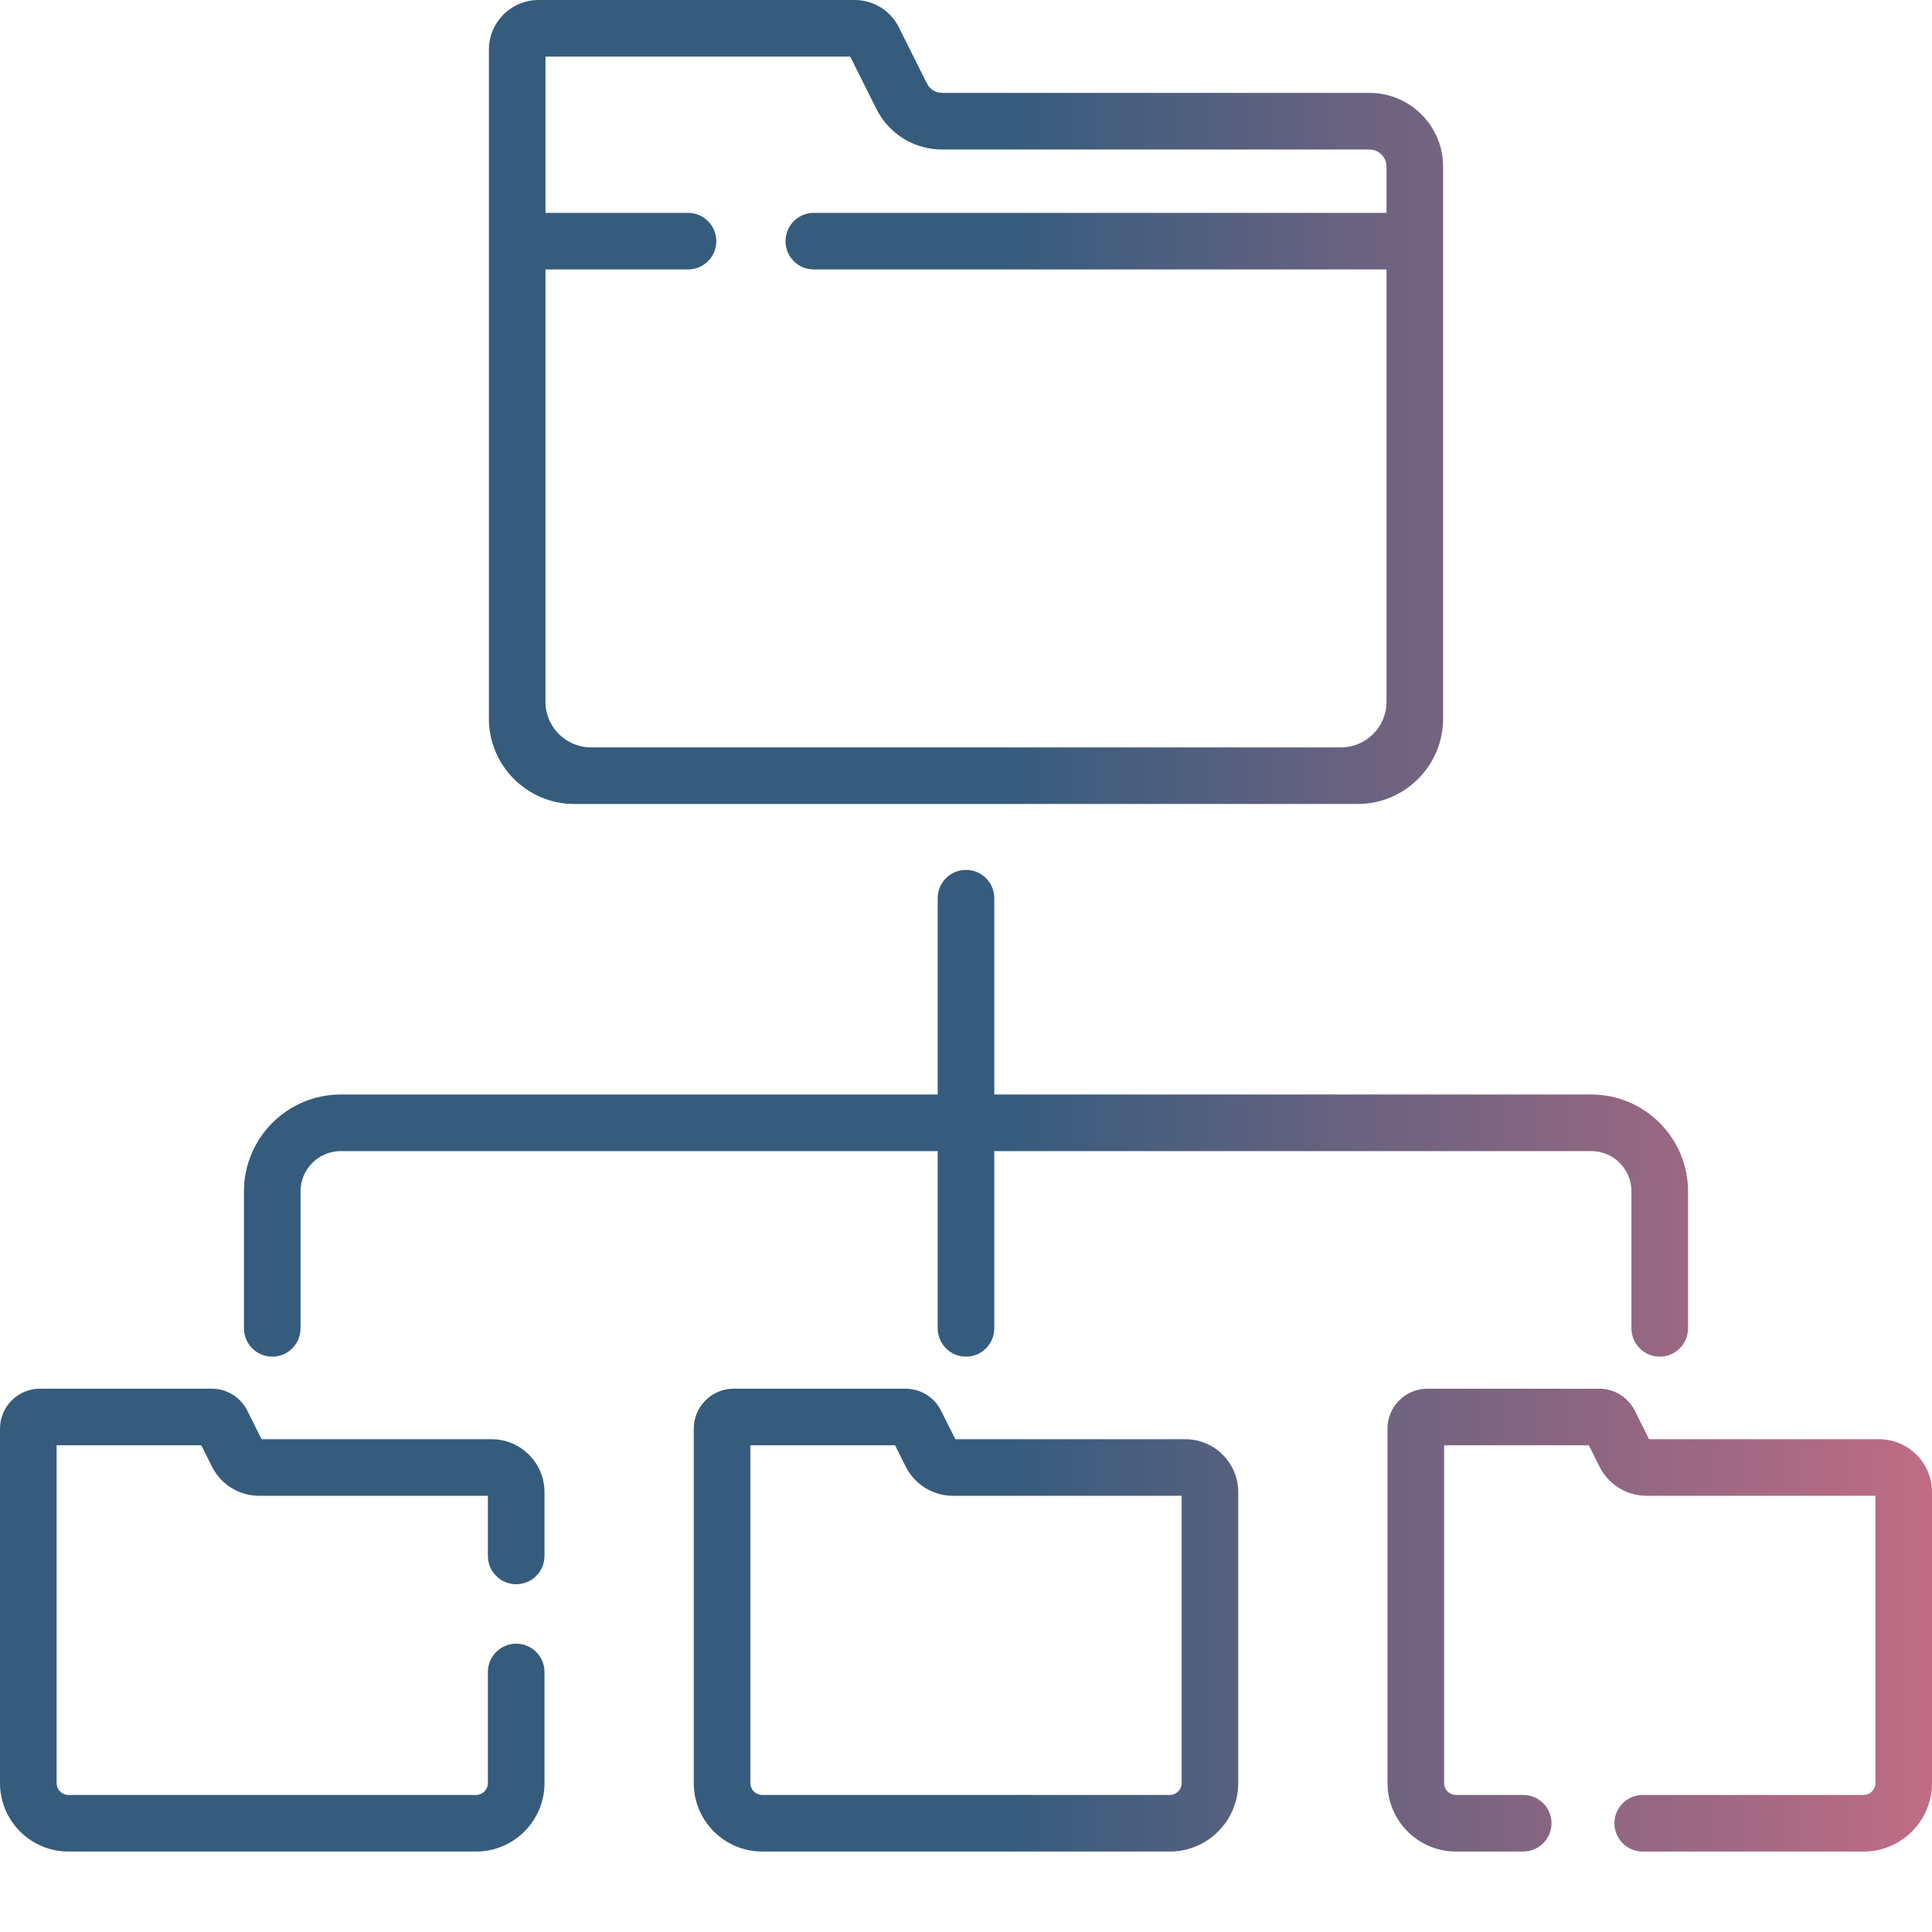 <svg width="100" height="100" viewBox="0 0 100 100" fill="none" xmlns="http://www.w3.org/2000/svg">
<path d="M29.724 41.614H70.275C72.713 41.614 74.695 39.632 74.695 37.194V8.62C74.695 6.518 72.986 4.808 70.885 4.808H48.766C48.603 4.809 48.442 4.763 48.303 4.677C48.163 4.591 48.051 4.467 47.978 4.321L46.529 1.421C46.316 0.993 45.989 0.633 45.582 0.382C45.176 0.131 44.708 -0.002 44.23 1.49213e-05H27.874C26.457 1.49213e-05 25.305 1.153 25.305 2.57V37.194C25.305 39.632 27.287 41.614 29.724 41.614ZM44.007 2.93L45.357 5.63C46.007 6.93 47.313 7.738 48.766 7.738H70.885C71.118 7.738 71.343 7.831 71.508 7.997C71.673 8.162 71.766 8.386 71.766 8.62V11.018H42.123C41.734 11.018 41.362 11.172 41.087 11.447C40.812 11.721 40.658 12.094 40.658 12.482C40.658 13.292 41.313 13.947 42.123 13.947H71.766V36.327C71.766 37.627 70.708 38.685 69.409 38.685H30.591C29.292 38.685 28.234 37.627 28.234 36.327V13.947H35.612C36.421 13.947 37.077 13.292 37.077 12.482C37.077 12.094 36.922 11.721 36.648 11.447C36.373 11.172 36 11.018 35.612 11.018H28.234V2.93H44.007ZM61.352 74.493H49.447L48.711 73.021C48.541 72.677 48.277 72.388 47.951 72.186C47.624 71.984 47.248 71.878 46.864 71.879H37.974C36.835 71.879 35.909 72.806 35.909 73.945V92.293C35.909 94.246 37.498 95.835 39.451 95.835H60.549C62.502 95.835 64.091 94.246 64.091 92.293V77.233C64.091 75.722 62.862 74.493 61.352 74.493ZM61.162 92.293C61.162 92.631 60.887 92.906 60.549 92.906H39.451C39.288 92.906 39.133 92.841 39.018 92.726C38.903 92.611 38.838 92.455 38.838 92.293V74.809H46.33L46.879 75.908C47.105 76.364 47.455 76.748 47.888 77.015C48.321 77.283 48.82 77.424 49.329 77.422H61.162V92.293ZM25.443 74.493H13.538L12.803 73.021C12.632 72.677 12.369 72.388 12.042 72.186C11.716 71.984 11.339 71.878 10.955 71.879H2.065C0.926 71.879 0 72.806 0 73.945V92.293C0 94.246 1.589 95.836 3.542 95.836H24.641C26.594 95.836 28.183 94.246 28.183 92.293V86.541C28.183 86.152 28.029 85.78 27.754 85.505C27.479 85.23 27.107 85.076 26.718 85.076C26.33 85.076 25.957 85.23 25.682 85.505C25.408 85.78 25.253 86.152 25.253 86.541V92.293C25.253 92.631 24.979 92.906 24.641 92.906H3.542C3.38 92.906 3.224 92.841 3.109 92.726C2.994 92.611 2.93 92.456 2.93 92.293V74.809H10.421L10.97 75.908C11.197 76.364 11.546 76.748 11.979 77.016C12.412 77.283 12.912 77.424 13.421 77.422H25.253V80.535C25.253 80.924 25.408 81.296 25.682 81.571C25.957 81.846 26.33 82 26.718 82C27.107 82 27.479 81.846 27.754 81.571C28.029 81.296 28.183 80.924 28.183 80.535V77.233C28.183 75.722 26.954 74.493 25.443 74.493V74.493ZM97.26 74.493H85.356L84.62 73.021C84.449 72.677 84.186 72.388 83.859 72.186C83.533 71.985 83.157 71.878 82.773 71.879H73.882C72.743 71.879 71.817 72.806 71.817 73.945V92.293C71.817 94.246 73.406 95.835 75.359 95.835H78.841C79.23 95.835 79.603 95.681 79.877 95.406C80.152 95.131 80.306 94.759 80.306 94.37C80.306 93.982 80.152 93.609 79.877 93.335C79.603 93.06 79.23 92.906 78.841 92.906H75.359C75.197 92.905 75.041 92.841 74.926 92.726C74.811 92.611 74.747 92.455 74.747 92.293V74.808H82.238L82.787 75.908C83.013 76.364 83.363 76.748 83.796 77.015C84.229 77.283 84.729 77.424 85.238 77.422H97.07V92.293C97.07 92.631 96.796 92.906 96.458 92.906H85.027C84.834 92.906 84.644 92.944 84.466 93.017C84.288 93.091 84.127 93.199 83.991 93.335C83.855 93.471 83.747 93.632 83.673 93.81C83.6 93.988 83.562 94.178 83.562 94.371C83.562 94.759 83.716 95.132 83.991 95.407C84.266 95.681 84.638 95.836 85.027 95.836H96.458C98.411 95.836 100 94.246 100 92.293V77.233C100 75.722 98.771 74.493 97.26 74.493ZM14.091 70.22C14.48 70.22 14.852 70.066 15.127 69.791C15.402 69.516 15.556 69.144 15.556 68.755V61.663C15.556 60.515 16.49 59.58 17.638 59.58H48.535V68.755C48.535 69.144 48.69 69.516 48.964 69.791C49.239 70.066 49.611 70.22 50 70.22C50.389 70.22 50.761 70.066 51.036 69.791C51.31 69.516 51.465 69.144 51.465 68.755V59.58H82.362C83.51 59.58 84.444 60.515 84.444 61.663V68.755C84.444 69.144 84.598 69.516 84.873 69.791C85.147 70.066 85.52 70.22 85.908 70.22C86.297 70.22 86.669 70.066 86.944 69.791C87.219 69.516 87.373 69.144 87.373 68.755V61.663C87.373 58.899 85.125 56.651 82.362 56.651H51.465V46.49C51.465 46.101 51.31 45.729 51.036 45.454C50.761 45.179 50.389 45.025 50 45.025C49.611 45.025 49.239 45.179 48.964 45.454C48.69 45.729 48.535 46.101 48.535 46.49V56.651H17.639C14.875 56.651 12.627 58.899 12.627 61.663V68.755C12.627 69.144 12.781 69.516 13.056 69.791C13.331 70.066 13.703 70.22 14.091 70.22Z" fill="url(#paint0_linear_615_1755)"/>
<defs>
<linearGradient id="paint0_linear_615_1755" x1="-0.972" y1="47.181" x2="100" y2="47.181" gradientUnits="userSpaceOnUse">
<stop offset="0.526" stop-color="#355C7D"/>
<stop offset="1" stop-color="#C06C84"/>
</linearGradient>
</defs>
</svg>
